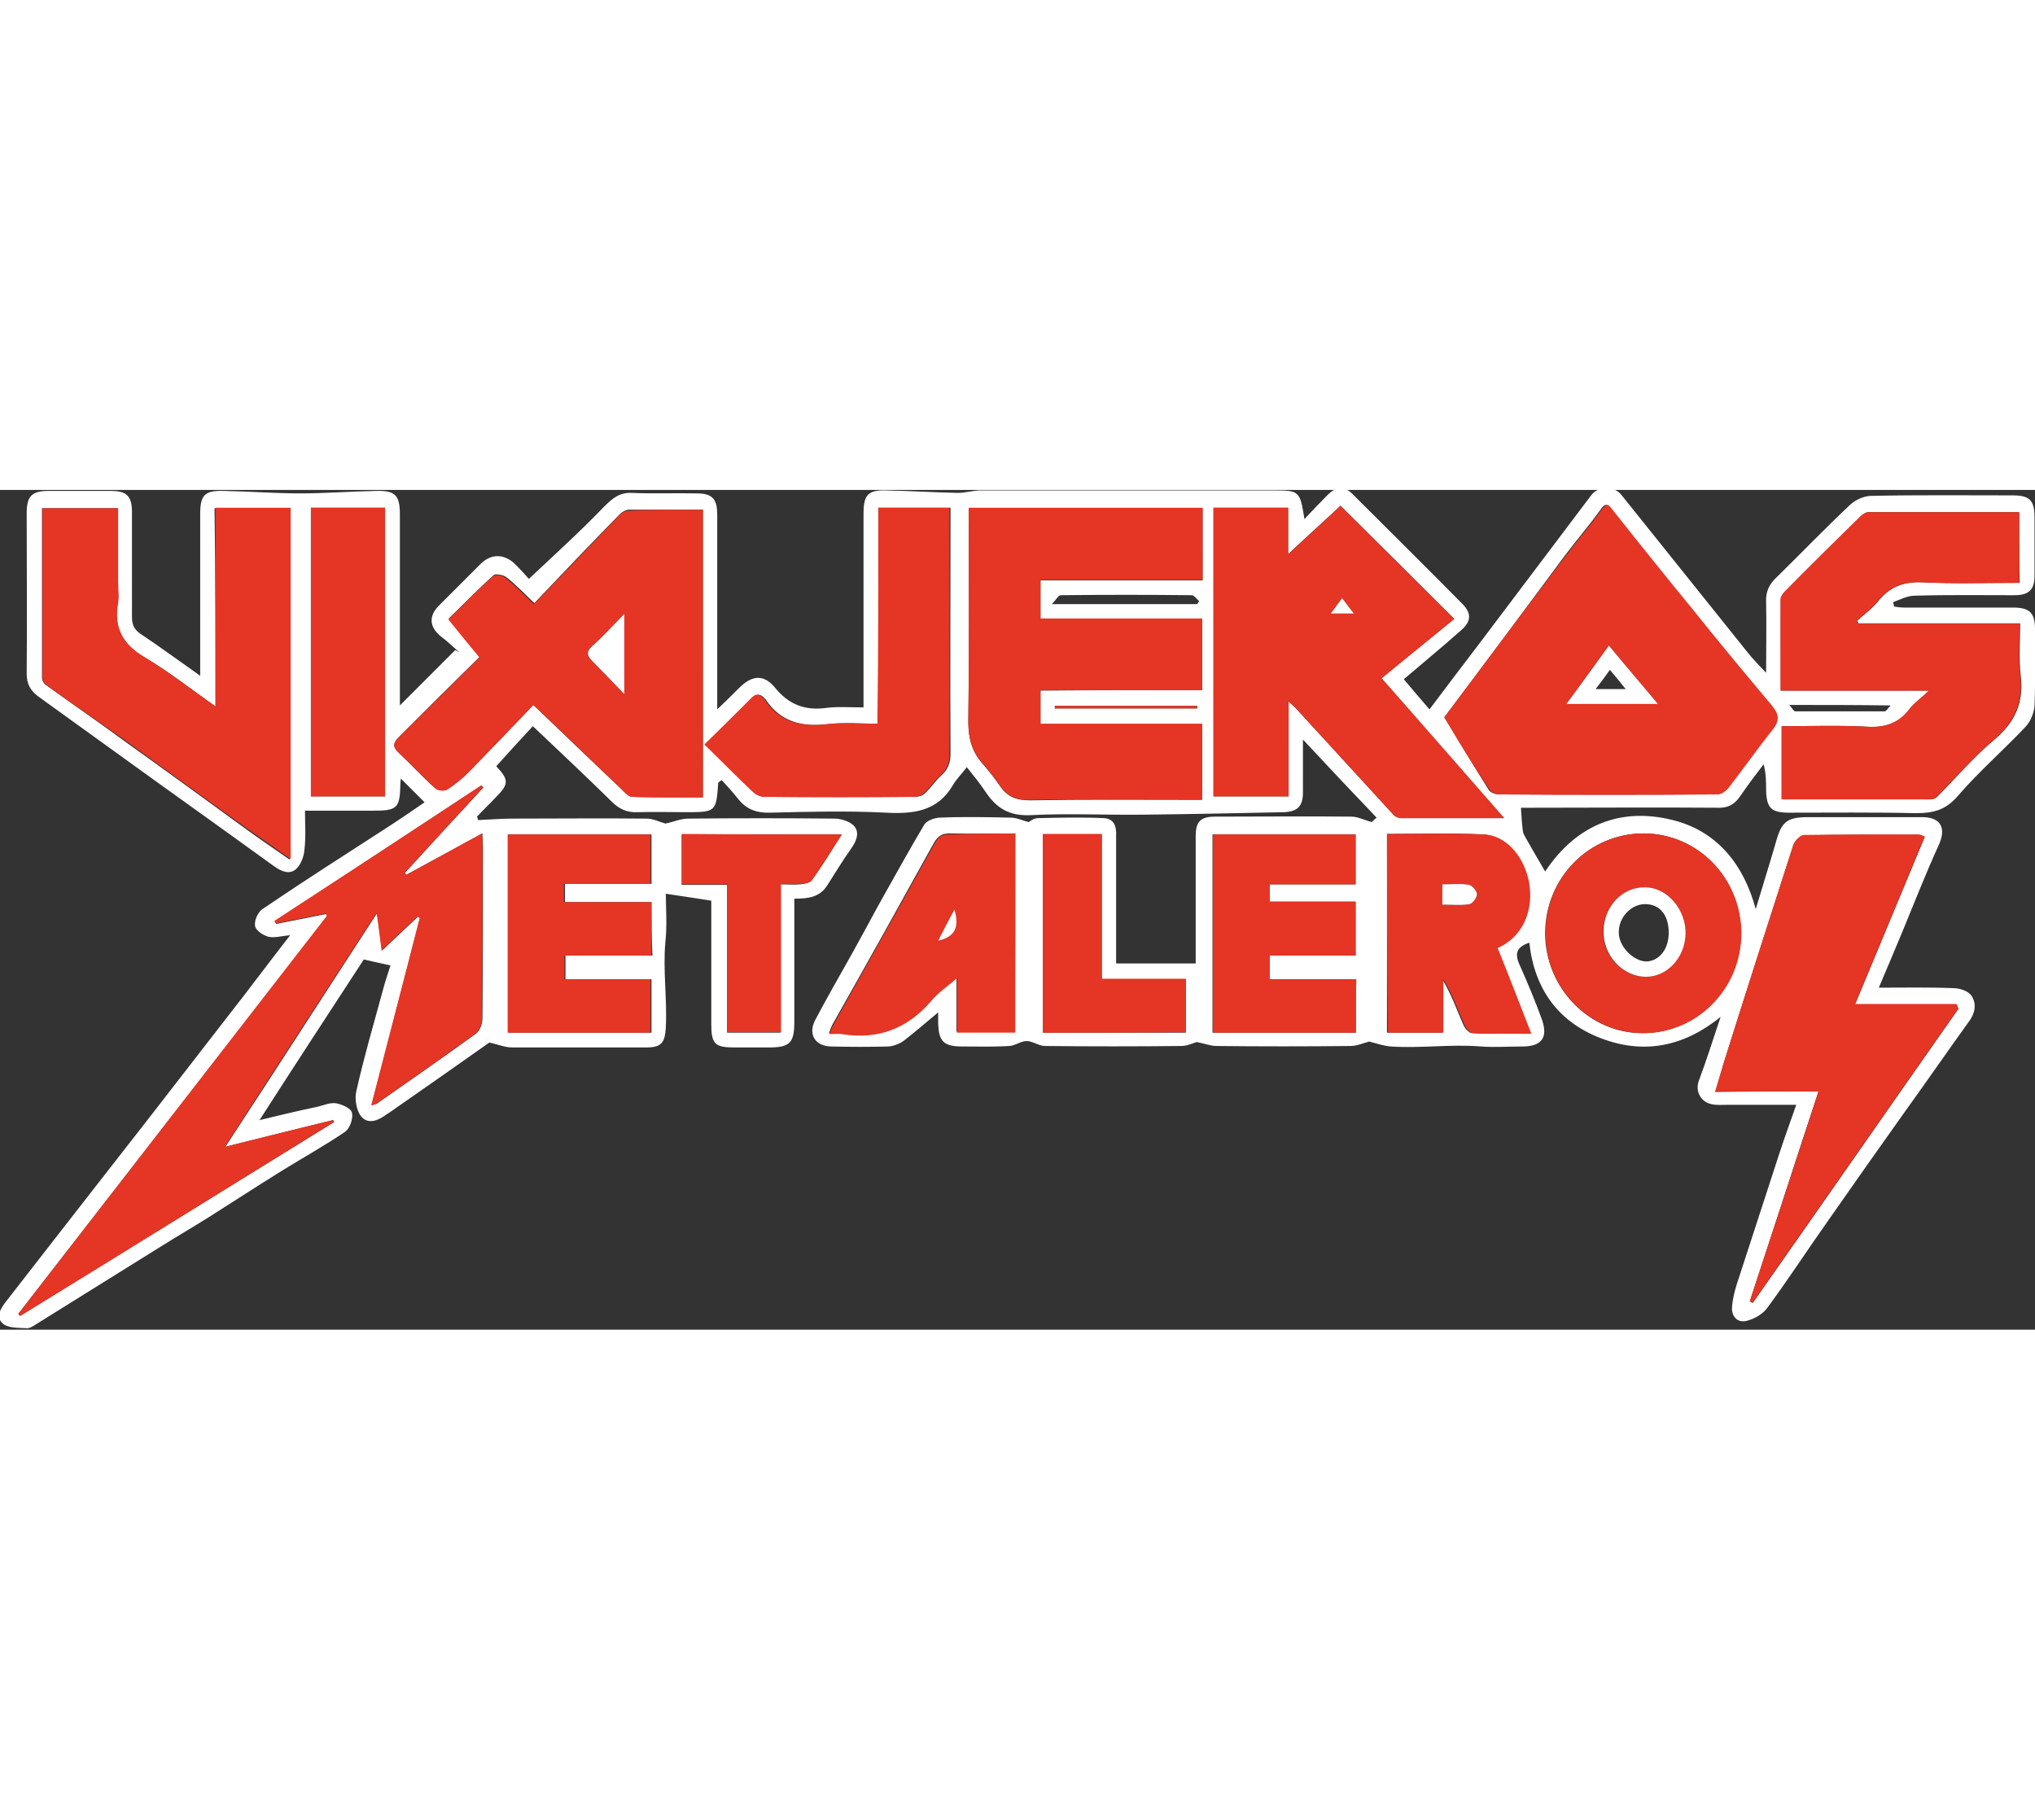 <?xml version="1.0" encoding="UTF-8"?> <svg xmlns="http://www.w3.org/2000/svg" version="1.1" id="Capa_1" x="0" y="0" viewBox="0 0 411.7 169.9" xml:space="preserve" width="190"><rect x="0" y="0" width="411.7" height="169.9" fill="#333333" stroke="none"/><style>.st0{fill:#fff}.st1{fill:#e53524}</style><path class="st0" d="M263.6 50.5v10.7c0 2.8-1.1 3.9-3.9 4-9.4.2-18.9.4-28.3.5-7.6.1-15.3-.3-22.9.1-4.3.2-6.9-1.4-9.1-4.7-1.2-1.8-2.6-3.5-3.8-5-1 1.3-2.1 2.4-2.8 3.6-3.1 5.3-7.9 5.9-13.5 5.6-7.8-.4-15.6-.2-23.4 0-2.7.1-4.8-.6-6.5-2.7-1.1-1.4-2.2-2.6-3.4-3.9-.5.4-.7.5-.7.6-.4 5.8-.5 5.9-6.4 5.9-3.3 0-6.6-.1-9.9 0-2.1.1-3.7-.6-5.2-2.1-5.2-5.1-10.5-10.1-16-15.3-2.5 2.7-5 5.4-7.4 8.1 2.6 2.8 2.6 3.6-.2 6.4-1.2 1.3-2.5 2.5-3.7 3.8.1.2.2.5.2.7 2.3-.1 4.6-.3 7-.3 9 0 18.1-.1 27.1 0 1.4 0 2.7.7 3.8 1 1.6-.3 3.1-1 4.6-1 9.9-.1 19.7-.1 29.6 0 1.4 0 3.2.6 4 1.5 1.2 1.4.4 3.2-.7 4.7-1.7 2.4-3.2 4.9-4.8 7.4-1.5 2.3-3.8 2.6-6.6 2.6v24.9c0 4.3-.9 5.2-5.2 5.2h-6.9c-4 0-4.7-.7-4.7-4.8V83.1c-3.3-.5-6.4-1-9.2-1.4 0 2.8.3 6.4-.1 9.9-.5 5.7.4 11.5.1 17.2-.2 3.1-.9 4-4 4h-27.1c-1.4 0-2.8-.6-4.6-1-6.5 4.6-13.5 9.5-20.4 14.3-.1 0-.1.1-.2.1-1.7 1.3-3.8 2.3-5.3.6-1-1.2-1.4-3.6-1-5.2 1.5-6.7 3.4-13.2 5.2-19.8.5-2 1.2-4 1.7-5.6-1.9-.4-3.6-.8-5.4-1.2-6.8 10.4-13.9 21.3-21.1 32.5 4.1-1 7.9-1.9 11.7-2.7 1.3-.3 2.6-.9 3.8-.7 1.2.2 3 1 3.2 1.9.3 1.1-.4 3.1-1.3 3.8-4.1 2.8-8.6 5.3-12.8 7.9-5 3.1-9.9 6.3-14.8 9.4-3.2 2-6.6 4-9.8 6-8.4 5.2-16.8 10.5-25.2 15.7-.6.4-1.4.9-2 .8-1.6-.1-3.6 0-4.7-.9-1.6-1.4-.4-3.2.7-4.6l10.5-13.5c6.4-8.2 12.7-16.3 19.1-24.5l18.6-24c3-3.9 6-7.9 9.2-12-1.6.1-3.1.6-4.4.3-1.1-.3-2.6-1.3-2.7-2.2-.2-1.1.6-2.8 1.5-3.4 8.1-5.5 16.4-10.8 24.6-16.1 2.8-1.8 5.6-3.7 8.2-5.5l-4.8-4.8c0 .2-.1.6-.1 1-.1 5.1-.6 5.5-5.8 5.5H61.7c0 2.6.2 5.2-.1 7.8-.1 1.4-.7 3.1-1.7 4-1.3 1.2-3 .5-4.5-.6-10.9-7.9-21.9-15.7-32.8-23.6-4.9-3.5-9.8-7.1-14.7-10.6-1.7-1.2-2.5-2.6-2.5-4.7.1-10.8 0-21.7 0-32.5 0-3.4 1-4.5 4.4-4.5h12.6c3.2 0 4.3 1 4.3 4.3v21.2c0 1.5.4 2.5 1.7 3.4 3.9 2.6 7.7 5.4 12.1 8.5V4.9c0-3.9.9-4.8 4.8-4.7 5.2.1 10.3.5 15.4.5S71 .3 76.1.2c3.9-.1 4.8.9 4.8 4.8v38.6l11.2-11.2c.3.1.5.3.8.4-1.2-1-2.3-2.1-3.5-3-2.5-1.9-2.8-4.2-.6-6.4l8.4-8.4c2.2-2.2 4.9-2.1 7.1.1 1 1 2 2.1 2.7 2.9 5.3-5 10.4-9.6 15.2-14.6 1.7-1.7 3.1-2.9 5.6-2.8 4.4.2 8.7 0 13.1.1 3.2 0 4.2 1.1 4.2 4.3v39.4c1.8-1.7 3.2-3.1 4.6-4.5 2.5-2.4 4.8-2.6 7 0 2.8 3.5 6.1 4.8 10.5 4.2 2.3-.3 4.8-.1 7.5-.1V4.8c0-3.8.9-4.8 4.6-4.7 4.8.1 9.6.4 14.5.5 1.5 0 3.1-.5 4.6-.5h59.2c5.3 0 5.4.1 6.3 5.8 1.7-1.8 3.1-3.3 4.6-4.8 1.9-1.9 3.5-2 5.3-.1 7.3 7.3 14.7 14.6 22 22 1.9 1.9 1.9 3.5-.1 5.3-3.7 3.3-7.6 6.5-11.7 10 1.6 1.9 3.3 3.9 5.2 6.1 3.6-4.8 7.1-9.4 10.6-14 7.4-9.8 14.7-19.5 22.1-29.3 1.5-2 4.7-2 6.2 0 8.5 10.6 16.9 21.1 25.4 31.7 1 1.3 2.2 2.5 3.8 4.2 0-5.2.1-9.7 0-14.3-.1-2.1.6-3.6 2.1-5 5-4.9 9.8-9.9 14.9-14.7 1.1-1 2.8-1.8 4.3-1.8 9.5-.2 19.1-.1 28.6-.1 3.4 0 4.4 1 4.4 4.4v11.8c0 2.9-1.1 4-4.1 4-6.7 0-13.5-.1-20.2.1-1.4 0-2.9.8-4.3 1.3.1.3.1.6.2.9.7.1 1.3.2 2 .2h22c3.4 0 4.5 1 4.5 4.4 0 5.2.1 10.4-.1 15.5-.1 1.4-.8 3.1-1.7 4.1-4.5 4.8-9.5 9.1-13.8 14.1-2.5 2.9-5 3.5-8.5 3.5-8.5-.2-17.1-.1-25.7-.1-3.6 0-4.5-1-4.6-4.5 0-1.7 0-3.4-.5-5.3-1.6 2.1-3.2 4.2-4.7 6.4-1.2 1.8-2.6 2.5-4.7 2.4-12.5-.1-25 0-37.5 0h-2.2c.1 1.7.2 3.3.4 4.8.1.6.5 1.1.8 1.7 1.2 2.1 2.4 4.2 3.7 6.4 6.3-9.5 15.5-13.3 26.6-10.2 8.4 2.4 13.6 8.9 16 17.8 1.4-4.7 2.8-9.1 4.1-13.6 1.1-4 2.2-5 6.4-5h23.2c3.8 0 4.9 2.3 3.3 5.7-2.6 5.7-4.9 11.6-7.3 17.4-1.5 3.6-3 7.2-4.8 11.4 5.3 0 10.2-.1 15.1.1 1.3 0 3.1.6 3.7 1.6 1 1.6.7 3.5-.6 5.2-4.4 6.1-8.6 12.2-13 18.3-5.2 7.3-10.4 14.7-15.5 22-4.1 5.8-8 11.8-12.2 17.5-.9 1.3-2.6 2.3-4.2 2.7-1.8.5-3.1-.8-3-2.7.1-1.6.5-3.2 1-4.8l8.4-25.8c1.1-3.4 2.3-6.7 3.6-10.4h-13.8c-1.1 0-2.2.1-3.2-.1-2.3-.4-3.5-2.6-2.7-4.8 1.5-4 2.8-8.1 4.4-12.9-7.6 6.2-15.8 7.6-24.3 4.3-8.6-3.3-13.4-10-14.4-19.3-2.4.8-3 2-2.1 4.2 1.7 3.8 3.3 7.6 4.7 11.5 1.2 3.6-.2 5.3-4 5.3-2.8 0-5.6.2-8.4 0-6.1-.5-12.1.4-18.2 0-1.4-.1-2.9-.6-4.4-1-1.1.3-2.5.9-3.8.9-9 .1-18.1.1-27.1 0-1.2 0-2.4-.5-4-.8-.7.2-1.9.8-3.1.8-9.2.1-18.4.1-27.6 0-1.2 0-2.5-1-3.7-1-1.2 0-2.4 1-3.6 1-3.1.2-6.2.1-9.4.1-3.8 0-4.8-1-4.9-4.8v-2.1c-2.4 2-4.6 3.9-6.9 5.7-.8.6-2 1.1-3.1 1.2-3.9.1-7.7.1-11.6 0-3.2 0-4.8-2.4-3.3-5.3 2.3-4.4 4.8-8.7 7.2-13 2.3-4.1 4.5-8.3 6.8-12.4 2.7-4.8 5.3-9.5 8.1-14.2.5-.8 2.1-1.4 3.2-1.4 4.8-.2 9.5-.1 14.3 0 1.1 0 2.1.5 3.6.9.3-.2 1.1-.8 1.9-.8 4.4-.1 8.9-.2 13.3 0 2.1.1 2.6 1.7 2.5 3.5v25.9h16.1V70c0-2.9 1-3.9 3.9-3.9 9.2 0 18.4-.1 27.6 0 1.2 0 2.4.6 4.1 1.1 0 0 .4-.4 1-.9-4.6-4.8-9.5-10-14.9-15.8zM245.5 3.6V62h15.2V42.8c.7.7 1.1 1 1.4 1.3l19.8 21.6c.3.4 1 .7 1.5.7h20.9c-8.2-9.3-16.5-18.8-24.8-28.3 5-4.1 9.9-8.1 14.7-12-7.8-7.8-15.4-15.4-23-22.9-3.3 3.1-6.8 6.2-10.6 9.8V3.6h-15.1zm-2.3 36.9V26.1h-32.7v-7.8h32.8V3.7H196v2.8c0 13.5.1 26.9-.1 40.4 0 3.3.7 6 2.8 8.4 1.3 1.5 2.5 3 3.6 4.6 1.5 2.2 3.3 2.9 6.1 2.9 10.8-.2 21.5-.1 32.3-.1h2.5V47.4h-32.7v-6.8c11-.1 21.8-.1 32.7-.1zm49 5.5c3 4.9 5.9 9.8 9 14.7.3.5 1.3.9 2 .9 14.7.1 29.4.1 44.1 0 .8 0 1.8-.6 2.2-1.3 3.1-3.9 5.9-8 9-11.9 1.6-2 .9-3.3-.4-5-5.3-6.4-10.6-12.8-15.9-19.3-5.4-6.6-10.8-13.3-16.1-20-.9-1.2-1.3-1.6-2.3-.1-2.3 3.2-4.9 6.2-7.3 9.4-8 10.8-16.1 21.7-24.3 32.6zm-150-42h-15c-.6 0-1.4.5-1.8.9-5.8 5.9-11.5 11.9-17.3 18-2-1.9-3.7-3.7-5.6-5.2-.6-.5-2.2-.8-2.6-.5-3.3 3-6.3 6.1-9.1 8.8 2.2 2.7 4.2 5.1 6.3 7.7C91.7 39 86.2 44.5 80.7 50c-1.2 1.2-1.3 2 0 3.2 2.5 2.4 4.8 4.9 7.4 7.2.5.4 1.9.5 2.4.2 1.7-1.1 3.3-2.4 4.7-3.9 4.3-4.4 8.5-8.8 12.7-13.2C114 49.4 120 55.1 126 60.8c.6.5 1.3 1.3 1.9 1.3 4.7.1 9.5.1 14.3.1V4zM3.7 166.7c.1.1.2.3.4.4C25.3 154 46.4 141 67.6 127.9c-.1-.1-.1-.3-.2-.4-7 1.7-14.1 3.5-21.8 5.4C56 117 65.9 101.6 76.3 85.6c.4 2.9.6 5 1 7.6 2.6-2.5 5-4.7 7.3-6.9.1.1.3.2.4.3-3.3 12.6-6.5 25.2-9.8 37.9.5-.2.8-.2 1-.3 6.7-4.7 13.5-9.4 20.1-14.2.8-.6 1.3-2 1.3-3.1.1-11.6.1-23.2.1-34.7 0-.8-.1-1.6-.1-2.7-5.3 2.9-10.3 5.6-15.4 8.4-.1-.1-.2-.3-.3-.4 5.3-5.8 10.6-11.6 15.9-17.3l-.4-.4c-14 9.2-27.9 18.3-41.8 27.5.1.2.2.3.3.5 3.4-.7 6.7-1.3 10.1-2 .1.2.1.3.2.5-20.9 26.8-41.7 53.6-62.5 80.4zM408.5 4.5H378c-.5 0-1.2.5-1.6.9-5.1 5-10.1 10.1-15.2 15.1-.4.4-.9 1.1-.9 1.6-.1 6 0 12.1 0 18.5h30c-1.7 1.6-3 2.5-3.9 3.7-2.2 3-5 3.9-8.7 3.6-5.7-.3-11.4-.1-17.2-.1v14.8h30.2c.4 0 .9-.2 1.2-.5 3.8-3.8 7.3-8 11.5-11.5 4.3-3.6 6.1-7.6 5.4-13.2-.4-3.4-.1-6.8-.1-10.4H376c-.1-.2-.2-.4-.3-.5 1.4-1.3 3.1-2.5 4.3-4 2.4-3 5.3-4 9.1-3.8 6.5.3 12.9.1 19.5.1-.1-4.8-.1-9.4-.1-14.3zM43.6 43.8c-5-3.5-9.5-7.1-14.5-10-4.4-2.6-6.1-5.9-5.3-10.9.3-1.4 0-2.9 0-4.4V3.7H8.5V38c0 .5.3 1.1.7 1.4C14.6 43.3 20 47 25.3 50.9c8 5.7 15.9 11.5 23.9 17.3 3 2.2 6.1 4.3 9.4 6.6V3.7H43.4c.2 13.4.2 26.6.2 40.1zm324.3 77.9c-4.8 14.5-9.3 28.5-13.9 42.5l.6.3c13.9-19.8 27.7-39.7 41.6-59.5-.1-.3-.2-.6-.4-.9h-20.5c4.9-11.8 9.5-22.8 14.1-33.9-.6-.2-.9-.4-1.2-.4-7.7 0-15.4-.1-23.2.1-.8 0-1.9 1.1-2.2 2-4.6 14.3-9.2 28.6-13.7 42.9-.7 2.2-1.3 4.5-2.1 7 7.1-.1 13.7-.1 20.9-.1zM177.7 3.6v43.7c-3.6 0-7-.3-10.3.1-5.2.6-9.5-.5-12.5-5 0-.1-.1-.1-.2-.2-.9-1.1-1.7-.9-2.6 0-3.1 3.1-6.2 6.1-9.4 9.3 3.3 3.3 6.5 6.5 9.8 9.6.6.5 1.5 1 2.3 1 10.1.1 20.2.1 30.3 0 .7 0 1.5-.2 2-.7 1.2-1.1 2.1-2.5 3.3-3.6 1.4-1.2 1.9-2.6 1.9-4.5-.1-15.7 0-31.4 0-47V3.6h-14.6zm-45.9 79.8h-17.5v-3.7h17.5v-10h-28.9v40.1h28.9V99h-17.4v-4.8H132c-.2-3.7-.2-7.1-.2-10.8zm142.5 26.4V99h-17.5v-4.8h17.4V83.3h-17.4v-3.5h17.4V69.7h-28.9v40.1h29zm58.2-40.3c-11 0-19.9 9-19.9 20.2 0 11 8.9 20.2 19.6 20.2 11 .1 20-9 20-20.1.1-11.2-8.7-20.3-19.7-20.3zm-51.9.1v40.2h11.2V99c1.8 3 2.9 6.1 4.2 9.1.3.8 1.2 1.8 1.8 1.8 3.8.2 7.7.1 11.8.1-2.4-6-4.6-11.6-6.8-17.3.8-.5 1.4-.8 1.9-1.1 3.9-2.6 5.6-7.7 4.3-12.9-1.2-4.9-4.7-8.8-9-9-6.4-.3-12.8-.1-19.4-.1zm-75.2-.1c-4.6 0-9 .1-13.3 0-1.5 0-2.3.5-3.1 1.8-6.8 12.3-13.6 24.5-20.5 36.7-.3.5-.5 1.1-.8 1.9 1 0 1.8-.1 2.5 0 7.3 1.2 13.2-1.1 18.1-6.7 1.3-1.6 3.1-2.7 5.2-4.6v11h11.8c.1-13.2.1-26.5.1-40.1zM62.9 3.6V62h15V3.6h-15zM211 109.8h28.9V99h-17V69.7H211v40.1zm-40.7-40.1h-32.4v10.2h9.2v29.9h10.8v-30c1.5 0 2.8.1 4 0 .8-.1 2-.3 2.3-.8 2.2-3 4-6 6.1-9.3zm71.9-46.6c.1-.2.3-.4.4-.6-.5-.4-1-1.2-1.5-1.2-8.8-.1-17.7-.1-26.5 0-.5 0-.9.9-1.8 1.8h29.4zM362 43.5c.6.7.9 1.3 1.2 1.3h18.1c.3 0 .7-.7 1.2-1.2-6.9-.1-13.4-.1-20.5-.1zm-148.6.2v.5h28.8v-.5h-28.8z"></path><path class="st1" d="M245.5 3.6h15.1V13c3.8-3.5 7.3-6.7 10.6-9.8 7.6 7.6 15.2 15.2 23 22.9-4.8 3.9-9.7 7.9-14.7 12 8.4 9.5 16.7 19 24.8 28.3h-20.9c-.5 0-1.1-.3-1.5-.7l-19.8-21.6c-.3-.4-.7-.7-1.4-1.3V62h-15.2V3.6zM269.2 25h4.7c-.9-1.1-1.5-2-2.4-3.1-.9 1.2-1.6 2.1-2.3 3.1zM243.2 40.5h-32.7v6.8h32.7v15.3h-2.5c-10.8 0-21.5-.1-32.3.1-2.8.1-4.6-.7-6.1-2.9-1.1-1.6-2.3-3.1-3.6-4.6-2.1-2.4-2.8-5.1-2.8-8.4.2-13.5.1-26.9.1-40.4V3.6h47.3v14.6h-32.8V26h32.7v14.5z"></path><path class="st1" d="M292.2 46c8.2-11 16.3-21.8 24.5-32.6 2.4-3.2 5-6.2 7.3-9.4 1.1-1.5 1.4-1.1 2.3.1 5.3 6.7 10.7 13.4 16.1 20 5.2 6.5 10.5 12.9 15.9 19.3 1.4 1.7 2 3 .4 5-3.1 3.9-6 8-9 11.9-.5.6-1.5 1.3-2.2 1.3-14.7.1-29.4.1-44.1 0-.7 0-1.7-.4-2-.9-3.3-4.8-6.3-9.8-9.2-14.7zm24.7-2.7h18.5c-3.4-4.1-6.6-7.9-9.9-11.8-3 4-5.7 7.8-8.6 11.8zM142.2 4v58.2c-4.8 0-9.6.1-14.3-.1-.7 0-1.4-.7-1.9-1.3-6-5.7-11.9-11.5-18.1-17.3-4.2 4.4-8.4 8.8-12.7 13.2-1.4 1.4-3 2.8-4.7 3.9-.6.4-1.9.3-2.4-.2-2.5-2.3-4.9-4.9-7.4-7.2-1.3-1.2-1.2-2 0-3.2 5.6-5.5 11.1-11 16.3-16.1-2.1-2.5-4.1-5-6.3-7.7 2.8-2.7 5.8-5.9 9.1-8.8.4-.4 2-.1 2.6.5 1.9 1.5 3.6 3.3 5.6 5.2 5.9-6.1 11.6-12.1 17.3-18 .5-.5 1.2-.9 1.8-.9 5-.2 9.9-.2 15.1-.2zm-15.9 37.3V25.1c-2.4 2.4-4.3 4.6-6.5 6.5-1.4 1.2-1 2.1.1 3.1 2 2 4 4.1 6.4 6.6z"></path><path class="st1" d="M3.7 166.7c20.8-26.8 41.6-53.7 62.4-80.5-.1-.2-.1-.3-.2-.5-3.4.7-6.7 1.3-10.1 2-.1-.2-.2-.3-.3-.5 14-9.1 27.9-18.2 41.8-27.4l.4.4C92.4 66 87.1 71.8 81.8 77.5c.1.1.2.3.3.4 5-2.7 10.1-5.5 15.4-8.4.1 1.1.1 1.9.1 2.7 0 11.6 0 23.2-.1 34.7 0 1.1-.5 2.5-1.3 3.1-6.6 4.8-13.4 9.5-20.1 14.2-.2.1-.4.2-1 .3 3.3-12.8 6.6-25.3 9.8-37.9-.1-.1-.3-.2-.4-.3-2.4 2.2-4.7 4.4-7.3 6.9-.3-2.6-.6-4.7-1-7.6-10.4 16-20.4 31.3-30.7 47.3 7.7-1.9 14.7-3.7 21.8-5.4.1.1.1.3.2.4-21.1 13.1-42.2 26.2-63.4 39.2l-.4-.4zM408.5 4.5v14.3c-6.6 0-13.1.2-19.5-.1-3.9-.2-6.7.8-9.1 3.8-1.2 1.5-2.8 2.7-4.3 4 .1.2.2.4.3.5h32.7c0 3.6-.3 7.1.1 10.4.7 5.5-1.1 9.6-5.4 13.2-4.1 3.5-7.6 7.6-11.5 11.5-.3.3-.8.5-1.2.5h-30.2V47.8c5.8 0 11.5-.2 17.2.1 3.7.2 6.5-.7 8.7-3.6.9-1.2 2.3-2.1 3.9-3.7h-30V22.1c0-.5.5-1.2.9-1.6 5-5.1 10.1-10.1 15.2-15.1.4-.4 1.1-.9 1.6-.9h30.6zM43.6 43.8V3.6h15.2v71.1c-3.3-2.3-6.4-4.5-9.4-6.6-8-5.7-15.9-11.5-23.9-17.3-5.4-3.8-10.8-7.5-16.2-11.4-.4-.3-.7-.9-.7-1.4V3.7h15.3v14.8c0 1.5.2 3 0 4.4-.9 4.9.9 8.3 5.3 10.9 4.8 2.9 9.4 6.5 14.4 10zM367.9 121.7H347c.8-2.6 1.4-4.8 2.1-7 4.5-14.3 9.1-28.6 13.7-42.9.3-.8 1.4-2 2.2-2 7.7-.1 15.4-.1 23.2-.1.3 0 .6.2 1.2.4-4.6 11.1-9.2 22.1-14.1 33.9h20.5c.1.3.2.6.4.9-13.9 19.8-27.7 39.7-41.6 59.5l-.6-.3c4.6-13.9 9.2-27.9 13.9-42.4zM177.7 3.6h14.4v49.7c0 1.9-.4 3.2-1.9 4.5-1.2 1.1-2.1 2.5-3.3 3.6-.5.4-1.3.7-2 .7h-30.3c-.8 0-1.7-.4-2.3-1-3.3-3.1-6.4-6.3-9.8-9.6 3.2-3.1 6.3-6.2 9.4-9.3.9-1 1.7-1.1 2.6 0l.2.2c3 4.6 7.4 5.6 12.5 5 3.3-.4 6.7-.1 10.3-.1.2-14.5.2-29 .2-43.7zM131.8 83.4v10.8h-17.6V99h17.4v10.8h-28.9V69.7h28.9v10h-17.5v3.7h17.7zM274.3 109.8h-28.9V69.7h28.9v10.1h-17.4v3.5h17.4v10.9h-17.4V99h17.5c-.1 3.7-.1 7.2-.1 10.8zM332.5 69.5c11 0 19.8 9.1 19.8 20.3-.1 11.2-9 20.2-20 20.1-10.8-.1-19.7-9.2-19.6-20.2-.1-11.2 8.8-20.2 19.8-20.2zm.3 10.9c-4.6-.1-8.3 3.9-8.5 8.8-.1 4.9 3.9 9.3 8.6 9.3 4.3 0 7.9-3.9 8-8.7.2-5-3.6-9.4-8.1-9.4zM280.6 69.6c6.6 0 13.1-.2 19.6.1 4.3.2 7.8 4 9 9 1.2 5.2-.5 10.3-4.3 12.9-.5.4-1.1.7-1.9 1.1 2.3 5.7 4.5 11.4 6.8 17.3-4.2 0-8 .1-11.8-.1-.7 0-1.5-1.1-1.8-1.8-1.3-3-2.4-6.1-4.2-9.1v10.8h-11.2c-.2-13.3-.2-26.6-.2-40.2zm11.2 14.3c2 0 3.8.2 5.5-.1.6-.1 1.5-1.3 1.5-2s-.9-1.8-1.6-1.9c-1.7-.3-3.5-.1-5.4-.1v4.1zM205.4 69.5v40.3h-11.8v-11c-2.1 1.8-3.9 3-5.2 4.6-4.8 5.6-10.8 7.9-18.1 6.7-.7-.1-1.5 0-2.5 0 .3-.8.5-1.4.8-1.9 6.8-12.2 13.7-24.5 20.5-36.7.7-1.3 1.5-1.9 3.1-1.8 4.2-.1 8.6-.2 13.2-.2zm-12.3 15.4c-1.2 2.3-2.2 4.2-3.3 6.3 3.5-.9 4.2-2.8 3.3-6.3zM62.9 3.6h15V62h-15V3.6zM211 109.8V69.6h11.9v29.3h17v10.8c-9.6.1-19.1.1-28.9.1zM170.3 69.7c-2.1 3.3-4 6.3-6 9.2-.4.6-1.5.7-2.3.8-1.2.1-2.4 0-4 0v30h-10.8V79.8H138V69.6c10.6.1 21.2.1 32.3.1zM242.2 43.7v.5h-28.8v-.5"></path><path class="st0" d="M269.2 25c.8-1 1.4-1.9 2.3-3.1.9 1.1 1.5 2 2.4 3.1h-4.7zM316.9 43.3c2.9-3.9 5.6-7.7 8.6-11.8 3.3 4 6.5 7.7 9.9 11.8h-18.5zm12-3c-1.2-1.5-2.1-2.6-3.2-3.9-1 1.4-1.8 2.5-2.9 3.9h6.1zM126.3 41.3c-2.4-2.5-4.4-4.6-6.4-6.6-1.1-1.1-1.4-1.9-.1-3.1 2.2-1.9 4.1-4.1 6.5-6.5v16.2zM332.8 80.4c4.5 0 8.3 4.5 8.2 9.4-.1 4.8-3.7 8.7-8 8.7-4.7 0-8.7-4.3-8.6-9.3.1-4.9 3.8-8.9 8.4-8.8zm4.8 9.2c0-3.6-1.8-5.8-4.8-5.8-2.8 0-5.4 2.7-5.3 5.8 0 2.8 3 5.8 5.6 5.8 2.6-.1 4.5-2.5 4.5-5.8zM291.8 83.9v-4.1c1.9 0 3.7-.2 5.4.1.6.1 1.6 1.2 1.6 1.9s-.9 1.9-1.5 2c-1.7.3-3.5.1-5.5.1zM193.1 84.9c1 3.5.2 5.5-3.3 6.3 1.1-2.1 2-4 3.3-6.3z"></path></svg> 